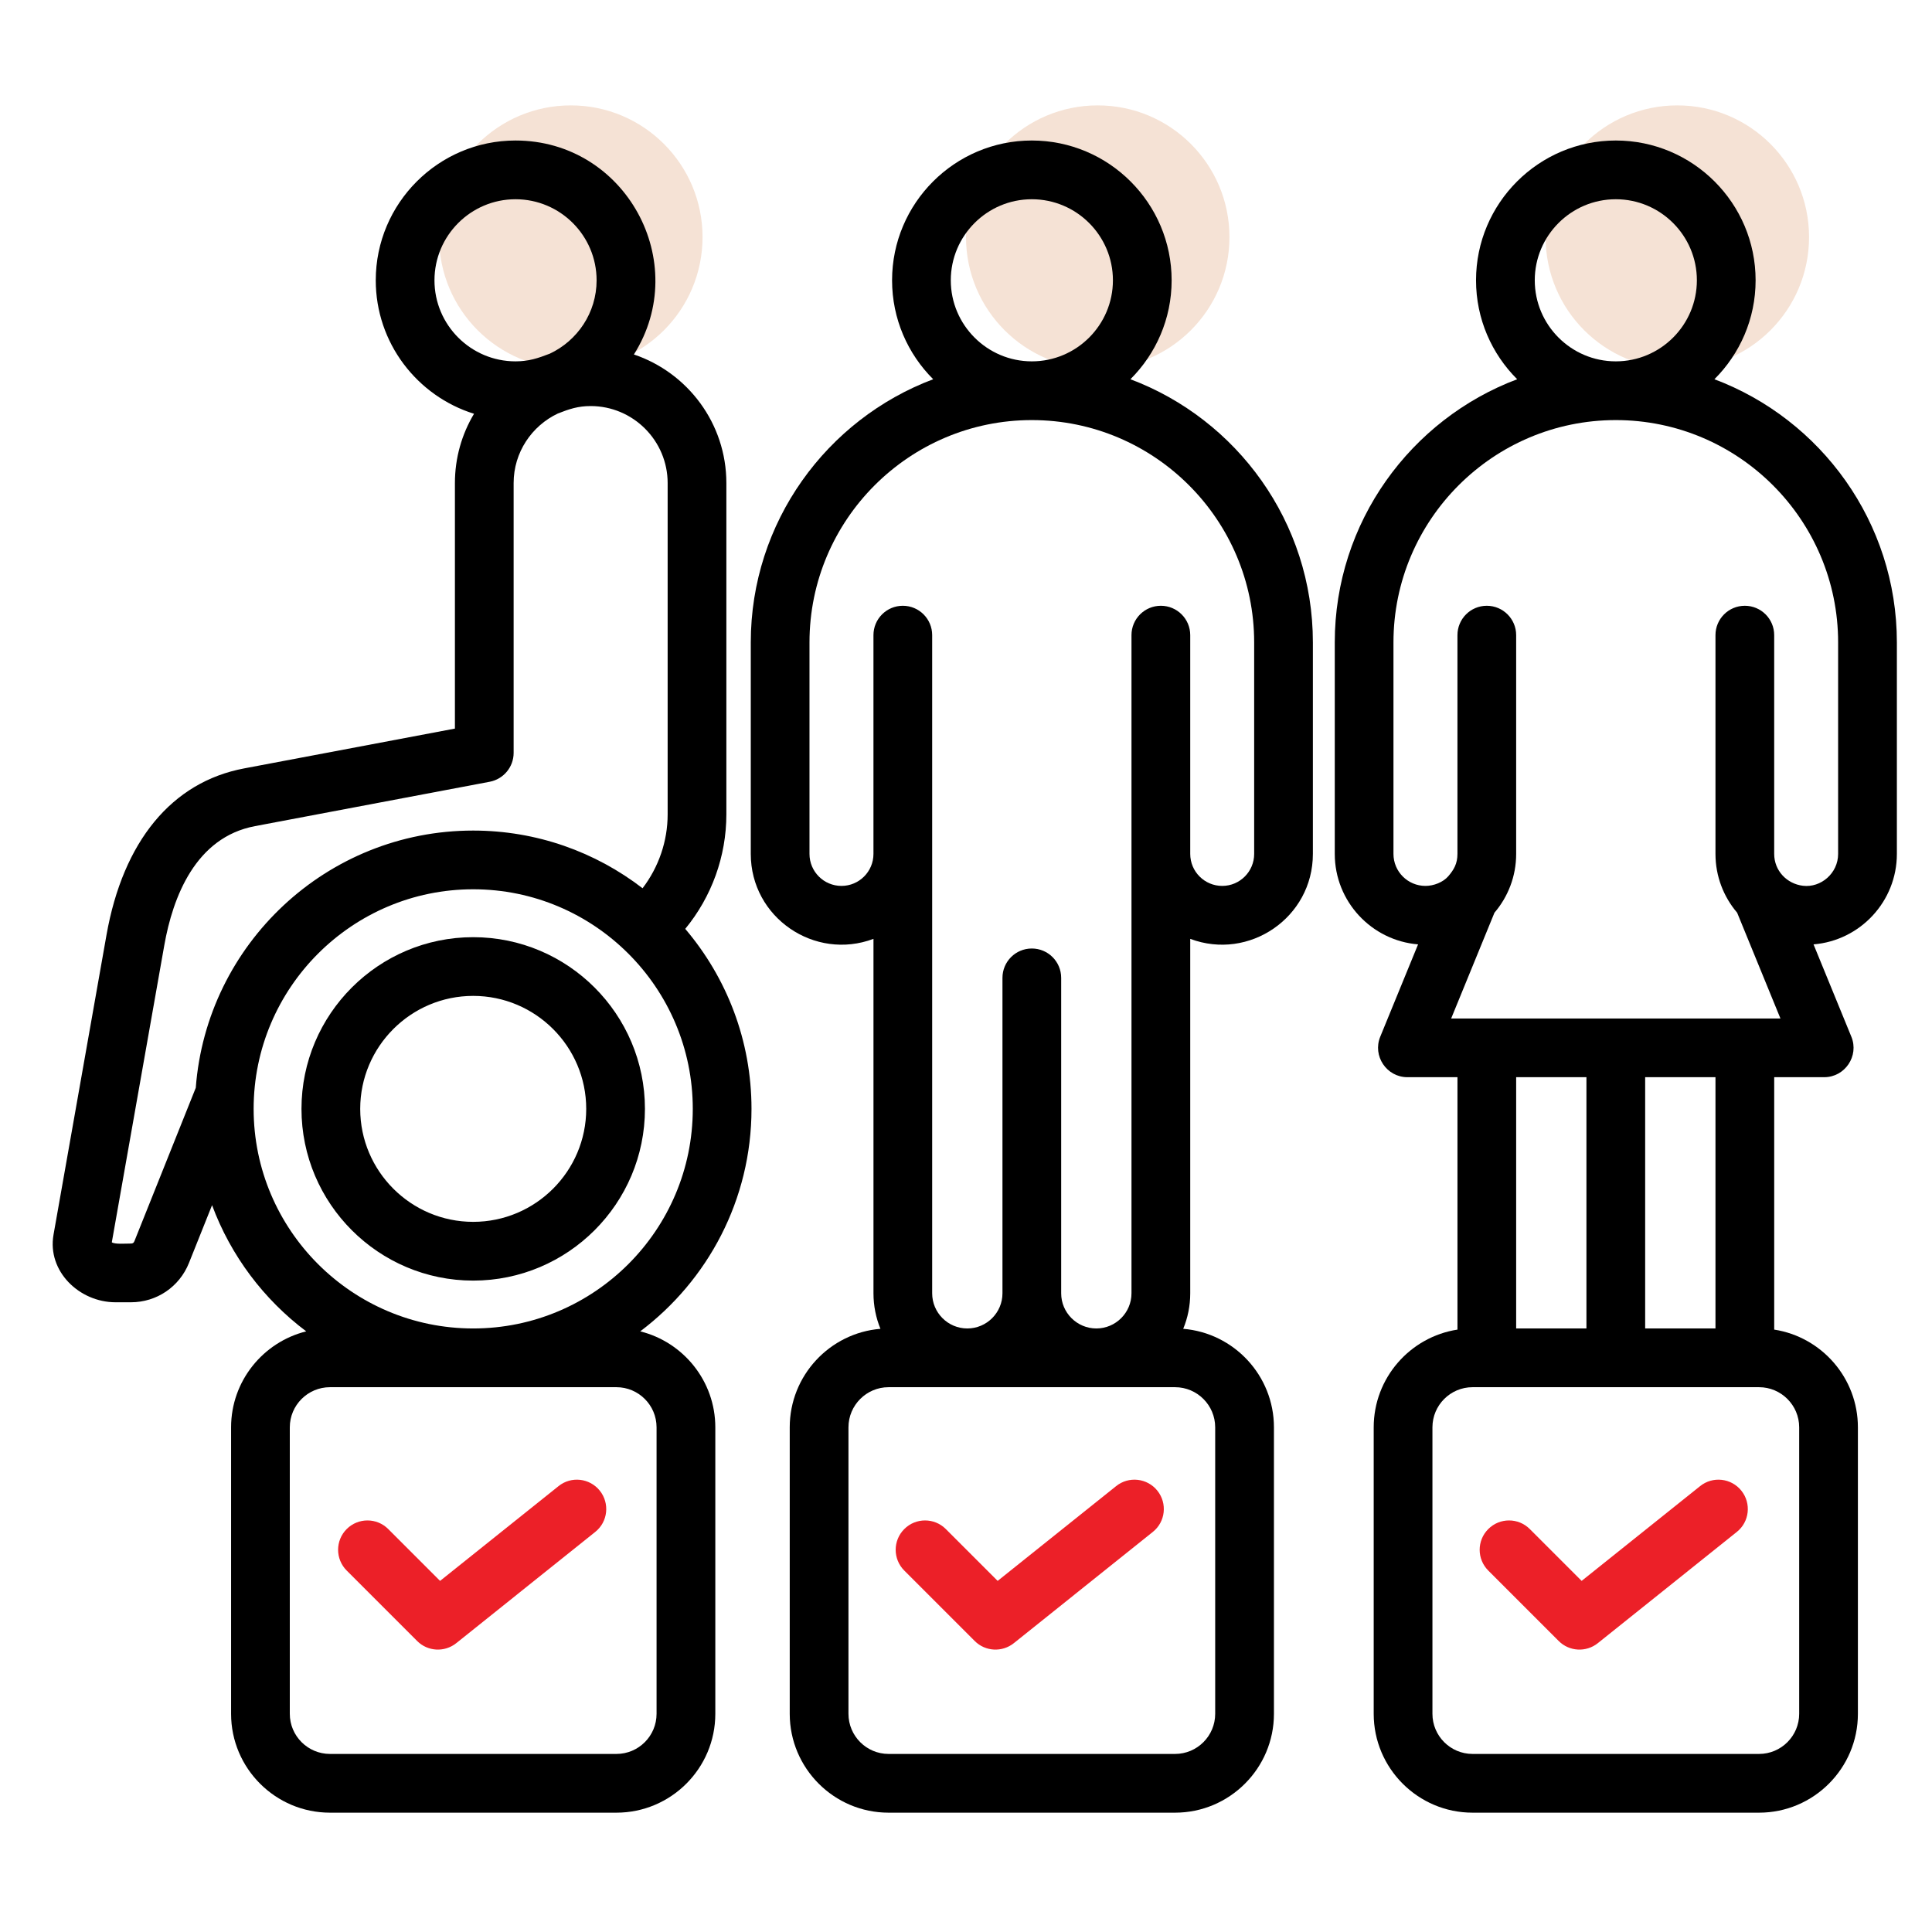 <?xml version="1.0" encoding="UTF-8"?>
<svg xmlns="http://www.w3.org/2000/svg" width="110" height="110" viewBox="0 0 110 110" fill="none">
  <circle cx="32.5" cy="13.5" r="7.5" fill="#F5E2D5"></circle>
  <circle cx="62.5" cy="13.5" r="7.5" fill="#F5E2D5"></circle>
  <circle cx="95.5" cy="13.5" r="7.5" fill="#F5E2D5"></circle>
  <path fill-rule="evenodd" clip-rule="evenodd" d="M71.407 48.619C71.407 49.625 70.59 50.44 69.588 50.44C68.583 50.44 67.767 49.624 67.767 48.619V36.162C67.767 35.238 67.017 34.49 66.095 34.49C65.169 34.49 64.422 35.238 64.422 36.162V73.635C64.422 74.738 63.524 75.637 62.421 75.637C61.318 75.637 60.419 74.738 60.419 73.635V55.676C60.419 54.751 59.67 54.004 58.747 54.004C57.824 54.004 57.076 54.75 57.076 55.676V73.635C57.076 74.738 56.178 75.637 55.075 75.637C53.97 75.637 53.074 74.738 53.074 73.635V36.162C53.074 35.238 52.326 34.49 51.404 34.49C50.478 34.49 49.731 35.238 49.731 36.162V48.619C49.731 49.625 48.913 50.44 47.91 50.44C46.904 50.44 46.089 49.624 46.089 48.619V36.576C46.089 29.595 51.768 23.918 58.747 23.918C65.73 23.918 71.407 29.595 71.407 36.576L71.407 48.619ZM69.188 81.266C69.188 80.007 68.163 78.981 66.903 78.981H50.591C49.333 78.981 48.308 80.007 48.308 81.266V97.577C48.308 98.837 49.333 99.862 50.591 99.862H66.903C68.163 99.862 69.188 98.837 69.188 97.577V81.266ZM54.134 15.96C54.134 13.415 56.205 11.344 58.748 11.344C61.293 11.344 63.365 13.415 63.365 15.96C63.365 18.503 61.293 20.574 58.748 20.574C56.205 20.574 54.134 18.503 54.134 15.96ZM64.362 21.592C65.809 20.15 66.708 18.158 66.708 15.96C66.708 11.571 63.137 8 58.747 8C54.359 8 50.791 11.571 50.791 15.96C50.791 18.158 51.686 20.15 53.132 21.592C47.072 23.873 42.746 29.728 42.746 36.576V48.619C42.746 52.244 46.38 54.714 49.732 53.455V73.635C49.732 74.351 49.873 75.033 50.129 75.657C47.241 75.893 44.964 78.319 44.964 81.266V97.577C44.964 100.68 47.489 103.206 50.591 103.206H66.904C70.007 103.206 72.533 100.68 72.533 97.577V81.266C72.533 78.319 70.255 75.893 67.367 75.657C67.625 75.033 67.767 74.351 67.767 73.635V53.455C71.12 54.714 74.75 52.242 74.75 48.619V36.576C74.75 29.728 70.427 23.873 64.362 21.592Z" fill="black"></path>
  <path fill-rule="evenodd" clip-rule="evenodd" d="M104.655 48.619C104.655 49.72 103.675 50.555 102.652 50.432C101.726 50.32 101.015 49.565 101.015 48.619V36.162C101.015 35.238 100.267 34.49 99.344 34.49C98.419 34.49 97.672 35.238 97.672 36.162V48.619C97.672 49.897 98.137 51.064 98.906 51.966L101.371 57.988H82.623L85.088 51.966C85.858 51.065 86.324 49.897 86.324 48.619V36.162C86.324 35.238 85.574 34.49 84.652 34.49C83.728 34.49 82.981 35.238 82.981 36.162V48.619C82.981 49.172 82.777 49.52 82.459 49.89C82.164 50.231 81.632 50.44 81.16 50.44C80.154 50.44 79.338 49.625 79.338 48.619V36.576C79.338 29.595 85.018 23.918 91.996 23.918C98.978 23.918 104.655 29.595 104.655 36.576V48.619H104.655ZM97.672 75.637H93.669V61.331H97.672V75.637ZM102.438 81.266C102.438 80.007 101.413 78.981 100.153 78.981H83.841C82.581 78.981 81.557 80.007 81.557 81.266V97.577C81.557 98.837 82.582 99.862 83.841 99.862H100.153C101.413 99.862 102.438 98.837 102.438 97.577V81.266ZM90.325 61.331V75.637H86.324V61.331H90.325ZM91.997 11.344C94.542 11.344 96.613 13.415 96.613 15.958C96.613 18.503 94.543 20.574 91.997 20.574C89.453 20.574 87.383 18.503 87.383 15.958C87.383 13.415 89.453 11.344 91.997 11.344ZM97.612 21.592C99.059 20.15 99.957 18.158 99.957 15.958C99.957 11.571 96.386 8 91.997 8C87.608 8 84.039 11.571 84.039 15.958C84.039 18.158 84.935 20.15 86.382 21.592C80.322 23.873 75.996 29.729 75.996 36.576V48.619C75.996 51.325 78.087 53.552 80.739 53.769L78.585 59.027C78.137 60.123 78.948 61.331 80.132 61.331H82.982V75.702C80.284 76.119 78.213 78.455 78.213 81.266V97.577C78.213 100.681 80.739 103.206 83.841 103.206H100.154C103.255 103.206 105.781 100.681 105.781 97.577V81.266C105.781 78.455 103.712 76.119 101.016 75.702V61.331H103.862C105.044 61.331 105.858 60.122 105.409 59.028L103.255 53.769C105.909 53.552 108 51.325 108 48.619V36.577C107.999 29.729 103.675 23.873 97.612 21.592Z" fill="black"></path>
  <path fill-rule="evenodd" clip-rule="evenodd" d="M19.739 89.42L23.75 93.431C24.352 94.036 25.313 94.085 25.977 93.555L33.889 87.223C34.612 86.648 34.727 85.596 34.15 84.873C33.572 84.153 32.52 84.035 31.802 84.613L25.056 90.009L22.105 87.058C21.452 86.404 20.393 86.404 19.739 87.058C19.087 87.71 19.087 88.767 19.739 89.42Z" fill="#EC2028"></path>
  <path fill-rule="evenodd" clip-rule="evenodd" d="M51.485 89.42L55.496 93.431C56.098 94.036 57.059 94.085 57.723 93.555L65.635 87.223C66.358 86.648 66.474 85.596 65.896 84.873C65.319 84.153 64.266 84.035 63.548 84.613L56.802 90.009L53.851 87.058C53.198 86.404 52.139 86.404 51.486 87.058C50.833 87.71 50.833 88.767 51.485 89.42Z" fill="#EC2028"></path>
  <path fill-rule="evenodd" clip-rule="evenodd" d="M84.735 89.42L88.746 93.431C89.348 94.036 90.309 94.085 90.973 93.555L98.885 87.223C99.608 86.648 99.724 85.596 99.146 84.873C98.569 84.153 97.516 84.035 96.798 84.613L90.052 90.009L87.101 87.058C86.448 86.404 85.389 86.404 84.736 87.058C84.083 87.71 84.083 88.767 84.735 89.42Z" fill="#EC2028"></path>
  <path fill-rule="evenodd" clip-rule="evenodd" d="M26.941 56.702C30.489 56.702 33.377 59.587 33.377 63.135C33.377 66.681 30.489 69.567 26.941 69.567C23.396 69.567 20.509 66.681 20.509 63.135C20.509 59.587 23.396 56.702 26.941 56.702ZM26.941 72.912C32.334 72.912 36.72 68.526 36.72 63.135C36.72 57.743 32.334 53.359 26.941 53.359C21.552 53.359 17.165 57.743 17.165 63.135C17.165 68.526 21.552 72.912 26.941 72.912ZM35.097 78.981C36.359 78.981 37.382 80.007 37.382 81.266V97.577C37.382 98.837 36.359 99.862 35.097 99.862H18.788C17.527 99.862 16.5 98.837 16.5 97.577V81.266C16.5 80.007 17.527 78.981 18.788 78.981H35.097ZM14.441 63.135C14.441 70.029 20.05 75.637 26.941 75.637C33.836 75.637 39.444 70.029 39.444 63.135C39.444 56.24 33.836 50.632 26.941 50.632C20.05 50.632 14.441 56.24 14.441 63.135ZM7.652 70.669L11.147 61.934C11.764 53.755 18.609 47.289 26.941 47.289C30.569 47.289 33.91 48.515 36.585 50.573C37.502 49.371 38.013 47.895 38.013 46.367V27.505C38.013 25.089 36.047 23.119 33.628 23.119C32.908 23.119 32.408 23.29 31.763 23.543C30.277 24.246 29.244 25.755 29.244 27.504V42.866C29.244 43.669 28.671 44.359 27.882 44.51L14.515 47.037C11.127 47.676 9.839 51.081 9.354 53.822L6.366 70.732C6.551 70.853 7.13 70.802 7.455 70.802C7.558 70.803 7.614 70.765 7.652 70.669ZM24.737 15.961C24.737 13.415 26.807 11.344 29.351 11.344C31.897 11.344 33.968 13.415 33.968 15.961C33.968 17.806 32.873 19.398 31.304 20.136C30.627 20.397 30.107 20.574 29.351 20.574C26.807 20.574 24.737 18.503 24.737 15.961ZM42.787 63.135C42.787 59.229 41.366 55.652 39.015 52.886C40.517 51.059 41.356 48.758 41.356 46.366V27.505C41.356 24.105 39.15 21.215 36.092 20.182C39.399 14.937 35.621 8 29.351 8C24.965 8 21.394 11.571 21.394 15.96C21.394 19.524 23.75 22.549 26.989 23.559C26.297 24.715 25.901 26.065 25.901 27.505V41.483L13.893 43.751C9.786 44.527 7.006 47.898 6.062 53.241L3.047 70.299C2.68 72.379 4.515 74.146 6.577 74.146H7.455C8.919 74.146 10.213 73.268 10.757 71.912L12.074 68.617C13.14 71.496 15.021 73.987 17.435 75.802C14.983 76.41 13.157 78.629 13.157 81.267V97.578C13.157 100.681 15.683 103.206 18.788 103.206H35.097C38.202 103.206 40.727 100.681 40.727 97.578V81.267C40.727 78.629 38.902 76.41 36.451 75.802C40.295 72.909 42.787 68.308 42.787 63.135Z" fill="black"></path>
</svg>
